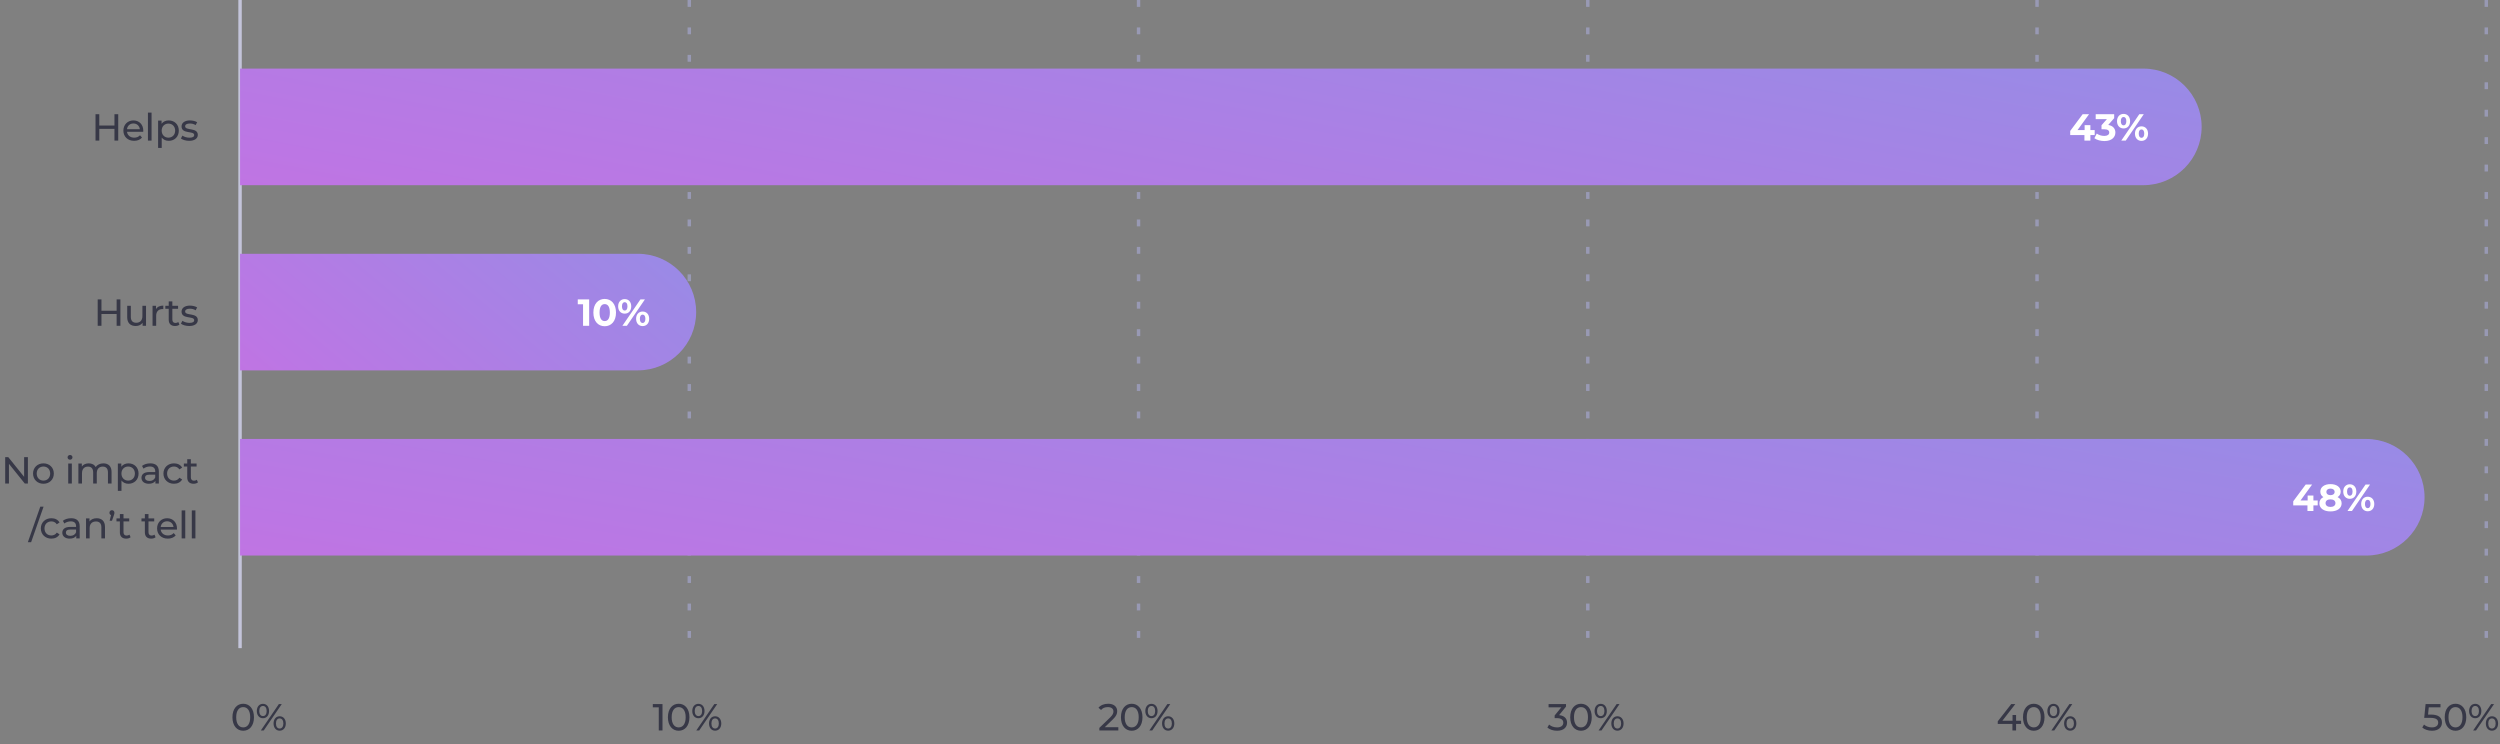 <svg width="729" height="217" viewBox="0 0 729 217" fill="none" xmlns="http://www.w3.org/2000/svg">
<rect x="0" y="0" width="729" height="217" fill="#808080" stroke="none"/>
<path d="M70 0V189" stroke="#C3C4DA"/>
<path d="M201 0V189" stroke="#9899B4" stroke-dasharray="2 6"/>
<path d="M332 0V189" stroke="#9899B4" stroke-dasharray="2 6"/>
<path d="M463 0V189" stroke="#9899B4" stroke-dasharray="2 6"/>
<path d="M594 0V189" stroke="#9899B4" stroke-dasharray="2 6"/>
<path d="M725 0V189" stroke="#9899B4" stroke-dasharray="2 6"/>
<path d="M33.374 33.3H34.474V41H33.374V37.568H28.952V41H27.852V33.3H28.952V36.611H33.374V33.3ZM41.784 38.118C41.784 38.206 41.773 38.338 41.762 38.437H37.032C37.164 39.46 37.989 40.142 39.144 40.142C39.826 40.142 40.398 39.911 40.827 39.438L41.41 40.12C40.882 40.736 40.079 41.066 39.111 41.066C37.23 41.066 35.976 39.823 35.976 38.085C35.976 36.358 37.219 35.115 38.902 35.115C40.585 35.115 41.784 36.325 41.784 38.118ZM38.902 36.006C37.89 36.006 37.142 36.688 37.032 37.678H40.772C40.662 36.699 39.925 36.006 38.902 36.006ZM43.14 41V32.838H44.196V41H43.14ZM49.193 35.115C50.898 35.115 52.141 36.303 52.141 38.085C52.141 39.878 50.898 41.066 49.193 41.066C48.368 41.066 47.642 40.747 47.158 40.12V43.134H46.102V35.17H47.114V36.094C47.587 35.445 48.335 35.115 49.193 35.115ZM49.105 40.142C50.227 40.142 51.074 39.328 51.074 38.085C51.074 36.853 50.227 36.039 49.105 36.039C47.994 36.039 47.147 36.853 47.147 38.085C47.147 39.328 47.994 40.142 49.105 40.142ZM55.162 41.066C54.194 41.066 53.237 40.769 52.753 40.384L53.193 39.548C53.688 39.9 54.48 40.153 55.239 40.153C56.218 40.153 56.625 39.856 56.625 39.361C56.625 38.052 52.94 39.185 52.94 36.864C52.94 35.819 53.875 35.115 55.371 35.115C56.13 35.115 56.988 35.313 57.494 35.643L57.043 36.479C56.515 36.138 55.932 36.017 55.36 36.017C54.436 36.017 53.985 36.358 53.985 36.82C53.985 38.195 57.681 37.073 57.681 39.339C57.681 40.395 56.713 41.066 55.162 41.066Z" fill="#373847"/>
<path d="M34.008 87.3H35.108V95H34.008V91.568H29.586V95H28.486V87.3H29.586V90.611H34.008V87.3ZM41.526 89.17H42.582V95H41.581V94.12C41.152 94.725 40.426 95.066 39.601 95.066C38.094 95.066 37.093 94.241 37.093 92.525V89.17H38.149V92.404C38.149 93.548 38.721 94.12 39.722 94.12C40.822 94.12 41.526 93.438 41.526 92.184V89.17ZM45.495 90.149C45.869 89.467 46.595 89.115 47.618 89.115V90.138C47.53 90.127 47.453 90.127 47.376 90.127C46.243 90.127 45.539 90.82 45.539 92.096V95H44.483V89.17H45.495V90.149ZM51.994 93.9L52.324 94.659C52.005 94.934 51.521 95.066 51.048 95.066C49.871 95.066 49.2 94.417 49.2 93.24V90.039H48.21V89.17H49.2V87.894H50.256V89.17H51.928V90.039H50.256V93.196C50.256 93.823 50.586 94.175 51.169 94.175C51.477 94.175 51.774 94.076 51.994 93.9ZM55.162 95.066C54.194 95.066 53.237 94.769 52.753 94.384L53.193 93.548C53.688 93.9 54.48 94.153 55.239 94.153C56.218 94.153 56.625 93.856 56.625 93.361C56.625 92.052 52.94 93.185 52.94 90.864C52.94 89.819 53.875 89.115 55.371 89.115C56.13 89.115 56.988 89.313 57.494 89.643L57.043 90.479C56.515 90.138 55.932 90.017 55.36 90.017C54.436 90.017 53.985 90.358 53.985 90.82C53.985 92.195 57.681 91.073 57.681 93.339C57.681 94.395 56.713 95.066 55.162 95.066Z" fill="#373847"/>
<path d="M7.034 133.3H8.134V141H7.232L2.612 135.258V141H1.512V133.3H2.414L7.034 139.042V133.3ZM12.671 141.066C10.922 141.066 9.635 139.823 9.635 138.085C9.635 136.347 10.922 135.115 12.671 135.115C14.42 135.115 15.696 136.347 15.696 138.085C15.696 139.823 14.42 141.066 12.671 141.066ZM12.671 140.142C13.793 140.142 14.629 139.328 14.629 138.085C14.629 136.842 13.793 136.039 12.671 136.039C11.549 136.039 10.702 136.842 10.702 138.085C10.702 139.328 11.549 140.142 12.671 140.142ZM20.419 134.048C20.012 134.048 19.704 133.751 19.704 133.366C19.704 132.981 20.012 132.673 20.419 132.673C20.826 132.673 21.134 132.97 21.134 133.344C21.134 133.74 20.837 134.048 20.419 134.048ZM19.891 141V135.17H20.947V141H19.891ZM30.146 135.115C31.565 135.115 32.533 135.929 32.533 137.645V141H31.477V137.766C31.477 136.622 30.927 136.061 29.97 136.061C28.914 136.061 28.221 136.732 28.221 137.997V141H27.165V137.766C27.165 136.622 26.615 136.061 25.658 136.061C24.602 136.061 23.909 136.732 23.909 137.997V141H22.853V135.17H23.865V136.039C24.283 135.445 24.998 135.115 25.878 135.115C26.769 135.115 27.517 135.467 27.902 136.193C28.342 135.533 29.156 135.115 30.146 135.115ZM37.457 135.115C39.162 135.115 40.405 136.303 40.405 138.085C40.405 139.878 39.162 141.066 37.457 141.066C36.632 141.066 35.906 140.747 35.422 140.12V143.134H34.366V135.17H35.378V136.094C35.851 135.445 36.599 135.115 37.457 135.115ZM37.369 140.142C38.491 140.142 39.338 139.328 39.338 138.085C39.338 136.853 38.491 136.039 37.369 136.039C36.258 136.039 35.411 136.853 35.411 138.085C35.411 139.328 36.258 140.142 37.369 140.142ZM43.824 135.115C45.419 135.115 46.321 135.885 46.321 137.48V141H45.319V140.23C44.968 140.758 44.319 141.066 43.406 141.066C42.086 141.066 41.249 140.362 41.249 139.35C41.249 138.415 41.855 137.645 43.593 137.645H45.264V137.436C45.264 136.545 44.748 136.028 43.703 136.028C43.01 136.028 42.306 136.27 41.855 136.655L41.414 135.863C42.02 135.379 42.889 135.115 43.824 135.115ZM43.581 140.252C44.373 140.252 45.001 139.889 45.264 139.218V138.404H43.636C42.592 138.404 42.294 138.811 42.294 139.306C42.294 139.889 42.779 140.252 43.581 140.252ZM50.738 141.066C48.945 141.066 47.658 139.823 47.658 138.085C47.658 136.347 48.945 135.115 50.738 135.115C51.783 135.115 52.652 135.544 53.114 136.358L52.311 136.875C51.937 136.303 51.365 136.039 50.727 136.039C49.583 136.039 48.725 136.842 48.725 138.085C48.725 139.35 49.583 140.142 50.727 140.142C51.365 140.142 51.937 139.878 52.311 139.306L53.114 139.812C52.652 140.626 51.783 141.066 50.738 141.066ZM57.394 139.9L57.724 140.659C57.405 140.934 56.921 141.066 56.448 141.066C55.271 141.066 54.6 140.417 54.6 139.24V136.039H53.61V135.17H54.6V133.894H55.656V135.17H57.328V136.039H55.656V139.196C55.656 139.823 55.986 140.175 56.569 140.175C56.877 140.175 57.174 140.076 57.394 139.9ZM8.121 158.1L11.751 147.738H12.708L9.078 158.1H8.121ZM14.987 157.066C13.194 157.066 11.907 155.823 11.907 154.085C11.907 152.347 13.194 151.115 14.987 151.115C16.032 151.115 16.901 151.544 17.363 152.358L16.56 152.875C16.186 152.303 15.614 152.039 14.976 152.039C13.832 152.039 12.974 152.842 12.974 154.085C12.974 155.35 13.832 156.142 14.976 156.142C15.614 156.142 16.186 155.878 16.56 155.306L17.363 155.812C16.901 156.626 16.032 157.066 14.987 157.066ZM20.743 151.115C22.338 151.115 23.24 151.885 23.24 153.48V157H22.239V156.23C21.887 156.758 21.238 157.066 20.325 157.066C19.005 157.066 18.169 156.362 18.169 155.35C18.169 154.415 18.774 153.645 20.512 153.645H22.184V153.436C22.184 152.545 21.667 152.028 20.622 152.028C19.929 152.028 19.225 152.27 18.774 152.655L18.334 151.863C18.939 151.379 19.808 151.115 20.743 151.115ZM20.501 156.252C21.293 156.252 21.92 155.889 22.184 155.218V154.404H20.556C19.511 154.404 19.214 154.811 19.214 155.306C19.214 155.889 19.698 156.252 20.501 156.252ZM28.198 151.115C29.616 151.115 30.617 151.929 30.617 153.645V157H29.561V153.766C29.561 152.622 28.989 152.061 27.988 152.061C26.866 152.061 26.14 152.732 26.14 153.997V157H25.084V151.17H26.096V152.05C26.526 151.456 27.273 151.115 28.198 151.115ZM32.651 148.772C33.069 148.772 33.366 149.091 33.366 149.52C33.366 149.729 33.333 149.894 33.19 150.301L32.662 151.841H31.969L32.376 150.202C32.101 150.103 31.914 149.85 31.914 149.52C31.914 149.08 32.233 148.772 32.651 148.772ZM37.749 155.9L38.079 156.659C37.76 156.934 37.276 157.066 36.803 157.066C35.626 157.066 34.955 156.417 34.955 155.24V152.039H33.965V151.17H34.955V149.894H36.011V151.17H37.683V152.039H36.011V155.196C36.011 155.823 36.341 156.175 36.924 156.175C37.232 156.175 37.529 156.076 37.749 155.9ZM45.038 155.9L45.368 156.659C45.049 156.934 44.565 157.066 44.092 157.066C42.915 157.066 42.244 156.417 42.244 155.24V152.039H41.254V151.17H42.244V149.894H43.3V151.17H44.972V152.039H43.3V155.196C43.3 155.823 43.63 156.175 44.213 156.175C44.521 156.175 44.818 156.076 45.038 155.9ZM51.61 154.118C51.61 154.206 51.599 154.338 51.588 154.437H46.858C46.99 155.46 47.815 156.142 48.97 156.142C49.652 156.142 50.224 155.911 50.653 155.438L51.236 156.12C50.708 156.736 49.905 157.066 48.937 157.066C47.056 157.066 45.802 155.823 45.802 154.085C45.802 152.358 47.045 151.115 48.728 151.115C50.411 151.115 51.61 152.325 51.61 154.118ZM48.728 152.006C47.716 152.006 46.968 152.688 46.858 153.678H50.598C50.488 152.699 49.751 152.006 48.728 152.006ZM52.967 157V148.838H54.023V157H52.967ZM55.929 157V148.838H56.985V157H55.929Z" fill="#373847"/>
<path d="M70.925 213.088C69.121 213.088 67.779 211.658 67.779 209.15C67.779 206.642 69.121 205.212 70.925 205.212C72.718 205.212 74.06 206.642 74.06 209.15C74.06 211.658 72.718 213.088 70.925 213.088ZM70.925 212.109C72.124 212.109 72.96 211.119 72.96 209.15C72.96 207.181 72.124 206.191 70.925 206.191C69.715 206.191 68.879 207.181 68.879 209.15C68.879 211.119 69.715 212.109 70.925 212.109ZM76.678 209.436C75.611 209.436 74.885 208.589 74.885 207.335C74.885 206.081 75.611 205.234 76.678 205.234C77.745 205.234 78.46 206.07 78.46 207.335C78.46 208.6 77.745 209.436 76.678 209.436ZM76.062 213L81.32 205.3H82.167L76.909 213H76.062ZM76.678 208.809C77.349 208.809 77.756 208.259 77.756 207.335C77.756 206.411 77.349 205.861 76.678 205.861C76.018 205.861 75.6 206.422 75.6 207.335C75.6 208.248 76.018 208.809 76.678 208.809ZM81.551 213.066C80.484 213.066 79.769 212.219 79.769 210.965C79.769 209.711 80.484 208.864 81.551 208.864C82.618 208.864 83.344 209.711 83.344 210.965C83.344 212.219 82.618 213.066 81.551 213.066ZM81.551 212.439C82.211 212.439 82.629 211.878 82.629 210.965C82.629 210.052 82.211 209.491 81.551 209.491C80.88 209.491 80.473 210.041 80.473 210.965C80.473 211.889 80.88 212.439 81.551 212.439Z" fill="#373847"/>
<path d="M190.359 205.3H193.186V213H192.097V206.257H190.359V205.3ZM197.906 213.088C196.102 213.088 194.76 211.658 194.76 209.15C194.76 206.642 196.102 205.212 197.906 205.212C199.699 205.212 201.041 206.642 201.041 209.15C201.041 211.658 199.699 213.088 197.906 213.088ZM197.906 212.109C199.105 212.109 199.941 211.119 199.941 209.15C199.941 207.181 199.105 206.191 197.906 206.191C196.696 206.191 195.86 207.181 195.86 209.15C195.86 211.119 196.696 212.109 197.906 212.109ZM203.659 209.436C202.592 209.436 201.866 208.589 201.866 207.335C201.866 206.081 202.592 205.234 203.659 205.234C204.726 205.234 205.441 206.07 205.441 207.335C205.441 208.6 204.726 209.436 203.659 209.436ZM203.043 213L208.301 205.3H209.148L203.89 213H203.043ZM203.659 208.809C204.33 208.809 204.737 208.259 204.737 207.335C204.737 206.411 204.33 205.861 203.659 205.861C202.999 205.861 202.581 206.422 202.581 207.335C202.581 208.248 202.999 208.809 203.659 208.809ZM208.532 213.066C207.465 213.066 206.75 212.219 206.75 210.965C206.75 209.711 207.465 208.864 208.532 208.864C209.599 208.864 210.325 209.711 210.325 210.965C210.325 212.219 209.599 213.066 208.532 213.066ZM208.532 212.439C209.192 212.439 209.61 211.878 209.61 210.965C209.61 210.052 209.192 209.491 208.532 209.491C207.861 209.491 207.454 210.041 207.454 210.965C207.454 211.889 207.861 212.439 208.532 212.439Z" fill="#373847"/>
<path d="M322.155 212.043H326.104V213H320.571V212.252L323.706 209.227C324.52 208.435 324.674 207.951 324.674 207.467C324.674 206.675 324.113 206.191 323.035 206.191C322.21 206.191 321.539 206.455 321.066 207.027L320.318 206.378C320.912 205.641 321.935 205.212 323.134 205.212C324.74 205.212 325.774 206.037 325.774 207.357C325.774 208.105 325.554 208.776 324.509 209.777L322.155 212.043ZM330.012 213.088C328.208 213.088 326.866 211.658 326.866 209.15C326.866 206.642 328.208 205.212 330.012 205.212C331.805 205.212 333.147 206.642 333.147 209.15C333.147 211.658 331.805 213.088 330.012 213.088ZM330.012 212.109C331.211 212.109 332.047 211.119 332.047 209.15C332.047 207.181 331.211 206.191 330.012 206.191C328.802 206.191 327.966 207.181 327.966 209.15C327.966 211.119 328.802 212.109 330.012 212.109ZM335.765 209.436C334.698 209.436 333.972 208.589 333.972 207.335C333.972 206.081 334.698 205.234 335.765 205.234C336.832 205.234 337.547 206.07 337.547 207.335C337.547 208.6 336.832 209.436 335.765 209.436ZM335.149 213L340.407 205.3H341.254L335.996 213H335.149ZM335.765 208.809C336.436 208.809 336.843 208.259 336.843 207.335C336.843 206.411 336.436 205.861 335.765 205.861C335.105 205.861 334.687 206.422 334.687 207.335C334.687 208.248 335.105 208.809 335.765 208.809ZM340.638 213.066C339.571 213.066 338.856 212.219 338.856 210.965C338.856 209.711 339.571 208.864 340.638 208.864C341.705 208.864 342.431 209.711 342.431 210.965C342.431 212.219 341.705 213.066 340.638 213.066ZM340.638 212.439C341.298 212.439 341.716 211.878 341.716 210.965C341.716 210.052 341.298 209.491 340.638 209.491C339.967 209.491 339.56 210.041 339.56 210.965C339.56 211.889 339.967 212.439 340.638 212.439Z" fill="#373847"/>
<path d="M454.635 208.534C456.175 208.677 456.956 209.546 456.956 210.734C456.956 212.032 455.999 213.088 454.041 213.088C452.941 213.088 451.863 212.736 451.214 212.153L451.72 211.284C452.237 211.768 453.095 212.109 454.041 212.109C455.196 212.109 455.856 211.581 455.856 210.745C455.856 209.931 455.273 209.403 453.953 209.403H453.337V208.633L455.273 206.257H451.566V205.3H456.648V206.048L454.635 208.534ZM461.018 213.088C459.214 213.088 457.872 211.658 457.872 209.15C457.872 206.642 459.214 205.212 461.018 205.212C462.811 205.212 464.153 206.642 464.153 209.15C464.153 211.658 462.811 213.088 461.018 213.088ZM461.018 212.109C462.217 212.109 463.053 211.119 463.053 209.15C463.053 207.181 462.217 206.191 461.018 206.191C459.808 206.191 458.972 207.181 458.972 209.15C458.972 211.119 459.808 212.109 461.018 212.109ZM466.771 209.436C465.704 209.436 464.978 208.589 464.978 207.335C464.978 206.081 465.704 205.234 466.771 205.234C467.838 205.234 468.553 206.07 468.553 207.335C468.553 208.6 467.838 209.436 466.771 209.436ZM466.155 213L471.413 205.3H472.26L467.002 213H466.155ZM466.771 208.809C467.442 208.809 467.849 208.259 467.849 207.335C467.849 206.411 467.442 205.861 466.771 205.861C466.111 205.861 465.693 206.422 465.693 207.335C465.693 208.248 466.111 208.809 466.771 208.809ZM471.644 213.066C470.577 213.066 469.862 212.219 469.862 210.965C469.862 209.711 470.577 208.864 471.644 208.864C472.711 208.864 473.437 209.711 473.437 210.965C473.437 212.219 472.711 213.066 471.644 213.066ZM471.644 212.439C472.304 212.439 472.722 211.878 472.722 210.965C472.722 210.052 472.304 209.491 471.644 209.491C470.973 209.491 470.566 210.041 470.566 210.965C470.566 211.889 470.973 212.439 471.644 212.439Z" fill="#373847"/>
<path d="M708.876 208.369C711.175 208.369 712.077 209.326 712.077 210.69C712.077 212.021 711.131 213.088 709.162 213.088C708.073 213.088 706.995 212.736 706.335 212.153L706.841 211.284C707.358 211.768 708.216 212.109 709.151 212.109C710.317 212.109 710.977 211.57 710.977 210.734C710.977 209.865 710.427 209.326 708.645 209.326H706.896L707.303 205.3H711.648V206.257H708.227L708.018 208.369H708.876ZM716.028 213.088C714.224 213.088 712.882 211.658 712.882 209.15C712.882 206.642 714.224 205.212 716.028 205.212C717.821 205.212 719.163 206.642 719.163 209.15C719.163 211.658 717.821 213.088 716.028 213.088ZM716.028 212.109C717.227 212.109 718.063 211.119 718.063 209.15C718.063 207.181 717.227 206.191 716.028 206.191C714.818 206.191 713.982 207.181 713.982 209.15C713.982 211.119 714.818 212.109 716.028 212.109ZM721.781 209.436C720.714 209.436 719.988 208.589 719.988 207.335C719.988 206.081 720.714 205.234 721.781 205.234C722.848 205.234 723.563 206.07 723.563 207.335C723.563 208.6 722.848 209.436 721.781 209.436ZM721.165 213L726.423 205.3H727.27L722.012 213H721.165ZM721.781 208.809C722.452 208.809 722.859 208.259 722.859 207.335C722.859 206.411 722.452 205.861 721.781 205.861C721.121 205.861 720.703 206.422 720.703 207.335C720.703 208.248 721.121 208.809 721.781 208.809ZM726.654 213.066C725.587 213.066 724.872 212.219 724.872 210.965C724.872 209.711 725.587 208.864 726.654 208.864C727.721 208.864 728.447 209.711 728.447 210.965C728.447 212.219 727.721 213.066 726.654 213.066ZM726.654 212.439C727.314 212.439 727.732 211.878 727.732 210.965C727.732 210.052 727.314 209.491 726.654 209.491C725.983 209.491 725.576 210.041 725.576 210.965C725.576 211.889 725.983 212.439 726.654 212.439Z" fill="#373847"/>
<path d="M589.354 210.162V211.108H587.891V213H586.824V211.108H582.545V210.338L586.483 205.3H587.671L583.898 210.162H586.857V208.49H587.891V210.162H589.354ZM593.049 213.088C591.245 213.088 589.903 211.658 589.903 209.15C589.903 206.642 591.245 205.212 593.049 205.212C594.842 205.212 596.184 206.642 596.184 209.15C596.184 211.658 594.842 213.088 593.049 213.088ZM593.049 212.109C594.248 212.109 595.084 211.119 595.084 209.15C595.084 207.181 594.248 206.191 593.049 206.191C591.839 206.191 591.003 207.181 591.003 209.15C591.003 211.119 591.839 212.109 593.049 212.109ZM598.802 209.436C597.735 209.436 597.009 208.589 597.009 207.335C597.009 206.081 597.735 205.234 598.802 205.234C599.869 205.234 600.584 206.07 600.584 207.335C600.584 208.6 599.869 209.436 598.802 209.436ZM598.186 213L603.444 205.3H604.291L599.033 213H598.186ZM598.802 208.809C599.473 208.809 599.88 208.259 599.88 207.335C599.88 206.411 599.473 205.861 598.802 205.861C598.142 205.861 597.724 206.422 597.724 207.335C597.724 208.248 598.142 208.809 598.802 208.809ZM603.675 213.066C602.608 213.066 601.893 212.219 601.893 210.965C601.893 209.711 602.608 208.864 603.675 208.864C604.742 208.864 605.468 209.711 605.468 210.965C605.468 212.219 604.742 213.066 603.675 213.066ZM603.675 212.439C604.335 212.439 604.753 211.878 604.753 210.965C604.753 210.052 604.335 209.491 603.675 209.491C603.004 209.491 602.597 210.041 602.597 210.965C602.597 211.889 603.004 212.439 603.675 212.439Z" fill="#373847"/>
<path d="M70 20H625C634.389 20 642 27.611 642 37C642 46.389 634.389 54 625 54H70V20Z" fill="url(#paint0_linear_1176_19380)"/>
<path d="M70 74H186C195.389 74 203 81.611 203 91C203 100.389 195.389 108 186 108H70V74Z" fill="url(#paint1_linear_1176_19380)"/>
<path d="M70 128H690C699.389 128 707 135.611 707 145C707 154.389 699.389 162 690 162H70V128Z" fill="url(#paint2_linear_1176_19380)"/>
<path d="M610.811 37.931V39.383H609.557V41H607.819V39.383H603.672V38.184L607.302 33.3H609.172L605.806 37.931H607.874V36.49H609.557V37.931H610.811ZM614.756 36.435C616.142 36.655 616.846 37.513 616.846 38.646C616.846 39.944 615.845 41.132 613.656 41.132C612.578 41.132 611.467 40.835 610.719 40.307L611.412 38.943C611.995 39.383 612.809 39.636 613.612 39.636C614.503 39.636 615.053 39.273 615.053 38.646C615.053 38.063 614.624 37.7 613.612 37.7H612.798V36.523L614.382 34.73H611.104V33.3H616.494V34.455L614.756 36.435ZM619.233 37.458C618.111 37.458 617.319 36.633 617.319 35.335C617.319 34.037 618.111 33.212 619.233 33.212C620.355 33.212 621.136 34.026 621.136 35.335C621.136 36.644 620.355 37.458 619.233 37.458ZM618.562 41L623.82 33.3H625.129L619.871 41H618.562ZM619.233 36.556C619.717 36.556 620.036 36.16 620.036 35.335C620.036 34.51 619.717 34.114 619.233 34.114C618.76 34.114 618.43 34.521 618.43 35.335C618.43 36.149 618.76 36.556 619.233 36.556ZM624.458 41.088C623.347 41.088 622.555 40.263 622.555 38.965C622.555 37.667 623.347 36.842 624.458 36.842C625.58 36.842 626.372 37.667 626.372 38.965C626.372 40.263 625.58 41.088 624.458 41.088ZM624.458 40.186C624.942 40.186 625.261 39.779 625.261 38.965C625.261 38.151 624.942 37.744 624.458 37.744C623.985 37.744 623.655 38.14 623.655 38.965C623.655 39.79 623.985 40.186 624.458 40.186Z" fill="white"/>
<path d="M168.477 87.3H171.799V95H170.017V88.73H168.477V87.3ZM176.327 95.132C174.435 95.132 173.027 93.691 173.027 91.15C173.027 88.609 174.435 87.168 176.327 87.168C178.23 87.168 179.627 88.609 179.627 91.15C179.627 93.691 178.23 95.132 176.327 95.132ZM176.327 93.625C177.218 93.625 177.834 92.899 177.834 91.15C177.834 89.401 177.218 88.675 176.327 88.675C175.447 88.675 174.831 89.401 174.831 91.15C174.831 92.899 175.447 93.625 176.327 93.625ZM182.164 91.458C181.042 91.458 180.25 90.633 180.25 89.335C180.25 88.037 181.042 87.212 182.164 87.212C183.286 87.212 184.067 88.026 184.067 89.335C184.067 90.644 183.286 91.458 182.164 91.458ZM181.493 95L186.751 87.3H188.06L182.802 95H181.493ZM182.164 90.556C182.648 90.556 182.967 90.16 182.967 89.335C182.967 88.51 182.648 88.114 182.164 88.114C181.691 88.114 181.361 88.521 181.361 89.335C181.361 90.149 181.691 90.556 182.164 90.556ZM187.389 95.088C186.278 95.088 185.486 94.263 185.486 92.965C185.486 91.667 186.278 90.842 187.389 90.842C188.511 90.842 189.303 91.667 189.303 92.965C189.303 94.263 188.511 95.088 187.389 95.088ZM187.389 94.186C187.873 94.186 188.192 93.779 188.192 92.965C188.192 92.151 187.873 91.744 187.389 91.744C186.916 91.744 186.586 92.14 186.586 92.965C186.586 93.79 186.916 94.186 187.389 94.186Z" fill="white"/>
<path d="M675.844 145.931V147.383H674.59V149H672.852V147.383H668.705V146.184L672.335 141.3H674.205L670.839 145.931H672.907V144.49H674.59V145.931H675.844ZM681.643 144.952C682.391 145.326 682.82 145.942 682.82 146.767C682.82 148.219 681.522 149.132 679.564 149.132C677.617 149.132 676.33 148.219 676.33 146.767C676.33 145.942 676.759 145.326 677.496 144.952C676.924 144.6 676.605 144.061 676.605 143.368C676.605 142.015 677.815 141.168 679.564 141.168C681.335 141.168 682.545 142.015 682.545 143.368C682.545 144.061 682.215 144.6 681.643 144.952ZM679.564 142.477C678.849 142.477 678.376 142.84 678.376 143.445C678.376 144.028 678.838 144.391 679.564 144.391C680.301 144.391 680.774 144.028 680.774 143.445C680.774 142.84 680.29 142.477 679.564 142.477ZM679.564 147.823C680.455 147.823 681.016 147.394 681.016 146.712C681.016 146.03 680.455 145.612 679.564 145.612C678.684 145.612 678.134 146.03 678.134 146.712C678.134 147.394 678.684 147.823 679.564 147.823ZM685.201 145.458C684.079 145.458 683.287 144.633 683.287 143.335C683.287 142.037 684.079 141.212 685.201 141.212C686.323 141.212 687.104 142.026 687.104 143.335C687.104 144.644 686.323 145.458 685.201 145.458ZM684.53 149L689.788 141.3H691.097L685.839 149H684.53ZM685.201 144.556C685.685 144.556 686.004 144.16 686.004 143.335C686.004 142.51 685.685 142.114 685.201 142.114C684.728 142.114 684.398 142.521 684.398 143.335C684.398 144.149 684.728 144.556 685.201 144.556ZM690.426 149.088C689.315 149.088 688.523 148.263 688.523 146.965C688.523 145.667 689.315 144.842 690.426 144.842C691.548 144.842 692.34 145.667 692.34 146.965C692.34 148.263 691.548 149.088 690.426 149.088ZM690.426 148.186C690.91 148.186 691.229 147.779 691.229 146.965C691.229 146.151 690.91 145.744 690.426 145.744C689.953 145.744 689.623 146.14 689.623 146.965C689.623 147.79 689.953 148.186 690.426 148.186Z" fill="white"/>
<defs>
<linearGradient id="paint0_linear_1176_19380" x1="496.555" y1="-22.262" x2="463.079" y2="150.501" gradientUnits="userSpaceOnUse">
<stop stop-color="#948DE6"/>
<stop offset="1" stop-color="#C571E3"/>
</linearGradient>
<linearGradient id="paint1_linear_1176_19380" x1="169.181" y1="31.738" x2="81.026" y2="137.525" gradientUnits="userSpaceOnUse">
<stop stop-color="#948DE6"/>
<stop offset="1" stop-color="#C571E3"/>
</linearGradient>
<linearGradient id="paint2_linear_1176_19380" x1="545.027" y1="85.739" x2="514.755" y2="259.721" gradientUnits="userSpaceOnUse">
<stop stop-color="#948DE6"/>
<stop offset="1" stop-color="#C571E3"/>
</linearGradient>
</defs>
</svg>
